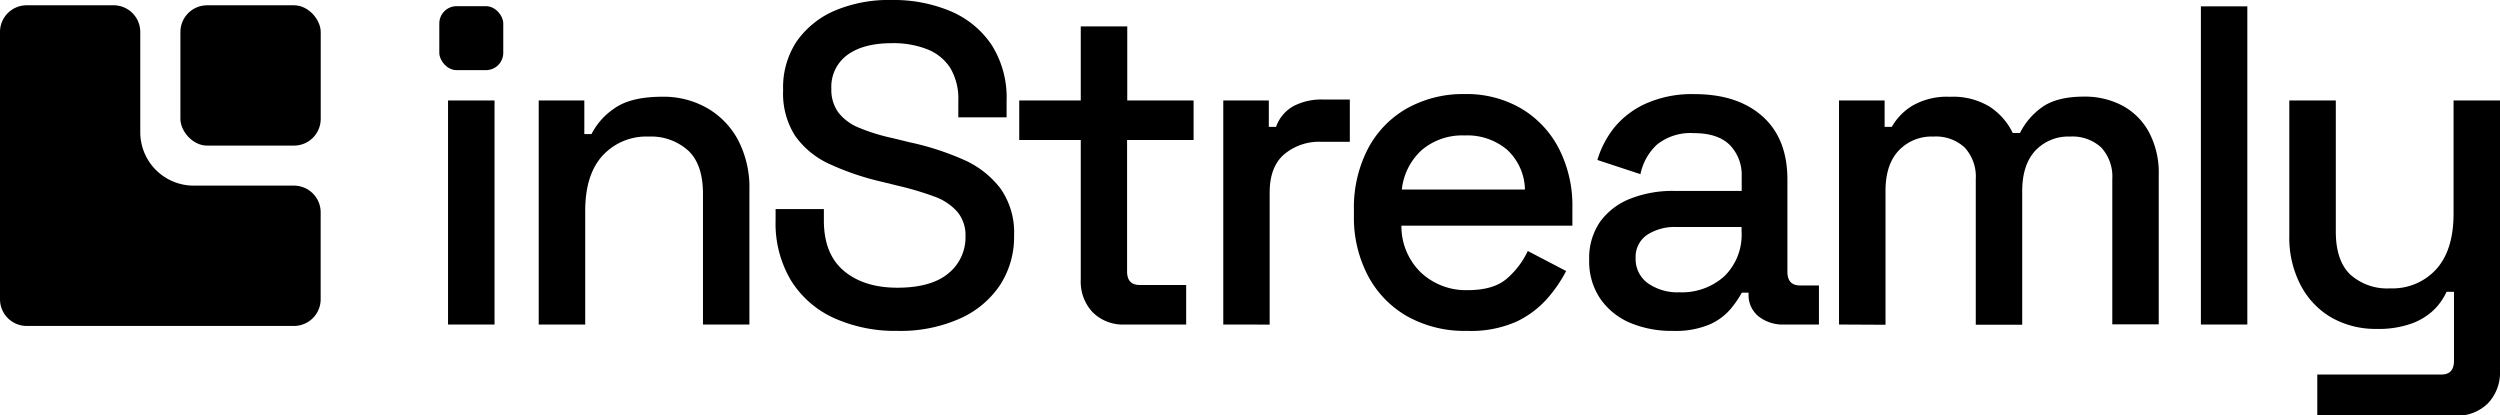 <?xml version="1.0" encoding="UTF-8"?>
<svg xmlns="http://www.w3.org/2000/svg" viewBox="0 0 421 69.96">
  <g id="Warstwa_2" data-name="Warstwa 2">
    <g id="Warstwa_1_kopia" data-name="Warstwa 1 kopia">
      <rect x="30.38" y="0.89" width="23.63" height="23.63" rx="4.5"></rect>
      <path d="M23.62,22.26V5.39a4.49,4.49,0,0,0-4.5-4.5H4.5A4.49,4.49,0,0,0,0,5.39v45a4.5,4.5,0,0,0,4.5,4.5h45a4.5,4.5,0,0,0,4.5-4.5V35.76a4.5,4.5,0,0,0-4.5-4.5H32.62A9,9,0,0,1,23.62,22.26Z"></path>
      <path d="M75.45,54.65V16.92h7.83V54.65Z"></path>
      <path d="M90.72,54.65V16.92H98.4v5.66h1.21a11.48,11.48,0,0,1,3.8-4.29c1.82-1.32,4.53-2,8.13-2a14.75,14.75,0,0,1,7.56,1.92,13.56,13.56,0,0,1,5.2,5.39A17.26,17.26,0,0,1,126.2,32V54.65h-7.82v-22q0-4.91-2.43-7.24A9.3,9.3,0,0,0,109.26,23a10,10,0,0,0-7.79,3.21q-2.93,3.22-2.92,9.34V54.65Z"></path>
      <path d="M151.13,55.72a25.05,25.05,0,0,1-10.64-2.14,16.6,16.6,0,0,1-7.26-6.31,18.72,18.72,0,0,1-2.62-10.15V35.21h8.13v1.91q0,5.67,3.38,8.5c2.25,1.89,5.26,2.83,9,2.83s6.66-.8,8.58-2.41a7.78,7.78,0,0,0,2.89-6.24,6.16,6.16,0,0,0-1.37-4.13,9.35,9.35,0,0,0-3.87-2.57,51.67,51.67,0,0,0-6-1.79l-2.81-.69a45.23,45.23,0,0,1-8.85-3,14.29,14.29,0,0,1-5.81-4.78,13.2,13.2,0,0,1-2-7.65A14,14,0,0,1,134.14,7a15.1,15.1,0,0,1,6.42-5.2A23.4,23.4,0,0,1,150.21,0a24.62,24.62,0,0,1,9.92,1.91A15.61,15.61,0,0,1,167,7.58,16.52,16.52,0,0,1,169.51,17v2.76h-8.13V17A10.11,10.11,0,0,0,160,11.4a8.19,8.19,0,0,0-3.92-3.13,15.65,15.65,0,0,0-5.85-1q-4.86,0-7.56,2A6.64,6.64,0,0,0,140,14.93a6.51,6.51,0,0,0,1.17,4,8.38,8.38,0,0,0,3.46,2.57,32.11,32.11,0,0,0,5.7,1.76l2.81.69a46.76,46.76,0,0,1,9.12,2.94,15.73,15.73,0,0,1,6.23,4.87,12.83,12.83,0,0,1,2.28,7.88,14.83,14.83,0,0,1-2.4,8.42,15.84,15.84,0,0,1-6.8,5.62A24.52,24.52,0,0,1,151.13,55.72Z"></path>
      <path d="M189.42,54.65A7.22,7.22,0,0,1,184,52.58a7.51,7.51,0,0,1-2-5.51V23.58H171.64V16.92H182V4.44h7.83V16.92H201v6.66H189.8V45.7c0,1.53.71,2.29,2.13,2.29h7.82v6.66Z"></path>
      <path d="M206,54.65V16.92h7.67v4.44h1.22a6.42,6.42,0,0,1,2.93-3.49,10.17,10.17,0,0,1,5-1.11h4.49v7.12h-4.79A9.15,9.15,0,0,0,216.24,26c-1.62,1.4-2.43,3.56-2.43,6.46v22.2Z"></path>
      <path d="M247,55.72a19.79,19.79,0,0,1-9.95-2.41,17,17,0,0,1-6.65-6.81A21,21,0,0,1,228,36.28v-.92a21.47,21.47,0,0,1,2.35-10.29,16.72,16.72,0,0,1,6.57-6.81,19.32,19.32,0,0,1,9.77-2.42,18.19,18.19,0,0,1,9.46,2.42A16.75,16.75,0,0,1,262.51,25a21.06,21.06,0,0,1,2.28,10v3H236a10.83,10.83,0,0,0,3.31,7.92,11.08,11.08,0,0,0,7.86,2.94q4.41,0,6.65-2a14,14,0,0,0,3.46-4.59l6.46,3.37a23.14,23.14,0,0,1-3.08,4.52,16.25,16.25,0,0,1-5.28,4A19,19,0,0,1,247,55.72Zm-10.94-23.8h20.74a9.37,9.37,0,0,0-3-6.7,10.37,10.37,0,0,0-7.14-2.41,10.53,10.53,0,0,0-7.18,2.41A10.43,10.43,0,0,0,236.07,31.92Z"></path>
      <path d="M281.66,55.72a17.89,17.89,0,0,1-7.18-1.37,11.58,11.58,0,0,1-5-4.06,11.15,11.15,0,0,1-1.86-6.51,10.75,10.75,0,0,1,1.86-6.47,11.45,11.45,0,0,1,5.09-3.86,19.48,19.48,0,0,1,7.34-1.3h11.39V29.7a7.19,7.19,0,0,0-2-5.28q-2-2-6.08-2a9,9,0,0,0-6.16,1.91,9.3,9.3,0,0,0-2.81,5L269,26.94a16.08,16.08,0,0,1,2.92-5.55,14.65,14.65,0,0,1,5.36-4,19.08,19.08,0,0,1,8.05-1.54c4.87,0,8.69,1.26,11.48,3.75S301,25.64,301,30.23V45.77c0,1.53.71,2.3,2.12,2.3h3.19v6.58h-5.85a6.59,6.59,0,0,1-4.33-1.38,4.6,4.6,0,0,1-1.67-3.75v-.23h-1.14A17.46,17.46,0,0,1,291.46,52a9.78,9.78,0,0,1-3.57,2.64A14.76,14.76,0,0,1,281.66,55.72Zm1.14-6.5a10.66,10.66,0,0,0,7.6-2.72A9.76,9.76,0,0,0,293.28,39v-.77H282.34a8.51,8.51,0,0,0-5,1.34,4.51,4.51,0,0,0-1.9,3.94,5,5,0,0,0,2,4.14A8.62,8.62,0,0,0,282.8,49.22Z"></path>
      <path d="M309.69,54.65V16.92h7.68v4.44h1.21A9.87,9.87,0,0,1,322,17.83a11.6,11.6,0,0,1,6.38-1.53A11.8,11.8,0,0,1,335.11,18a11,11,0,0,1,3.84,4.4h1.21a11.76,11.76,0,0,1,3.76-4.37q2.47-1.75,7-1.76a13.54,13.54,0,0,1,6.46,1.5,11,11,0,0,1,4.48,4.44,14.56,14.56,0,0,1,1.67,7.31v25.1h-7.82V30.16a7.22,7.22,0,0,0-1.86-5.32A7.14,7.14,0,0,0,348.6,23a7.59,7.59,0,0,0-5.86,2.38c-1.46,1.58-2.2,3.85-2.2,6.81v22.5h-7.82V30.16a7.23,7.23,0,0,0-1.87-5.32A7.11,7.11,0,0,0,325.57,23a7.58,7.58,0,0,0-5.85,2.38q-2.21,2.37-2.2,6.81v22.5Z"></path>
      <path d="M370.63,54.65V1.07h7.82V54.65Z"></path>
      <path d="M390.23,70V63.07h20.9c1.41,0,2.12-.76,2.12-2.3V49.14H412a10.34,10.34,0,0,1-2.09,3,10.73,10.73,0,0,1-3.76,2.33,16.52,16.52,0,0,1-5.93.92,15.08,15.08,0,0,1-7.6-1.91A13.53,13.53,0,0,1,387.42,48a17.26,17.26,0,0,1-1.9-8.34V16.92h7.83V39q0,4.89,2.43,7.23a9.33,9.33,0,0,0,6.76,2.33,9.93,9.93,0,0,0,7.71-3.21q2.92-3.21,2.93-9.34V16.92H421V62.38a7.55,7.55,0,0,1-2,5.51A7.33,7.33,0,0,1,413.48,70Z"></path>
      <rect x="73.98" y="1.04" width="10.77" height="10.77" rx="2.91"></rect>
    </g>
  </g>
</svg>
